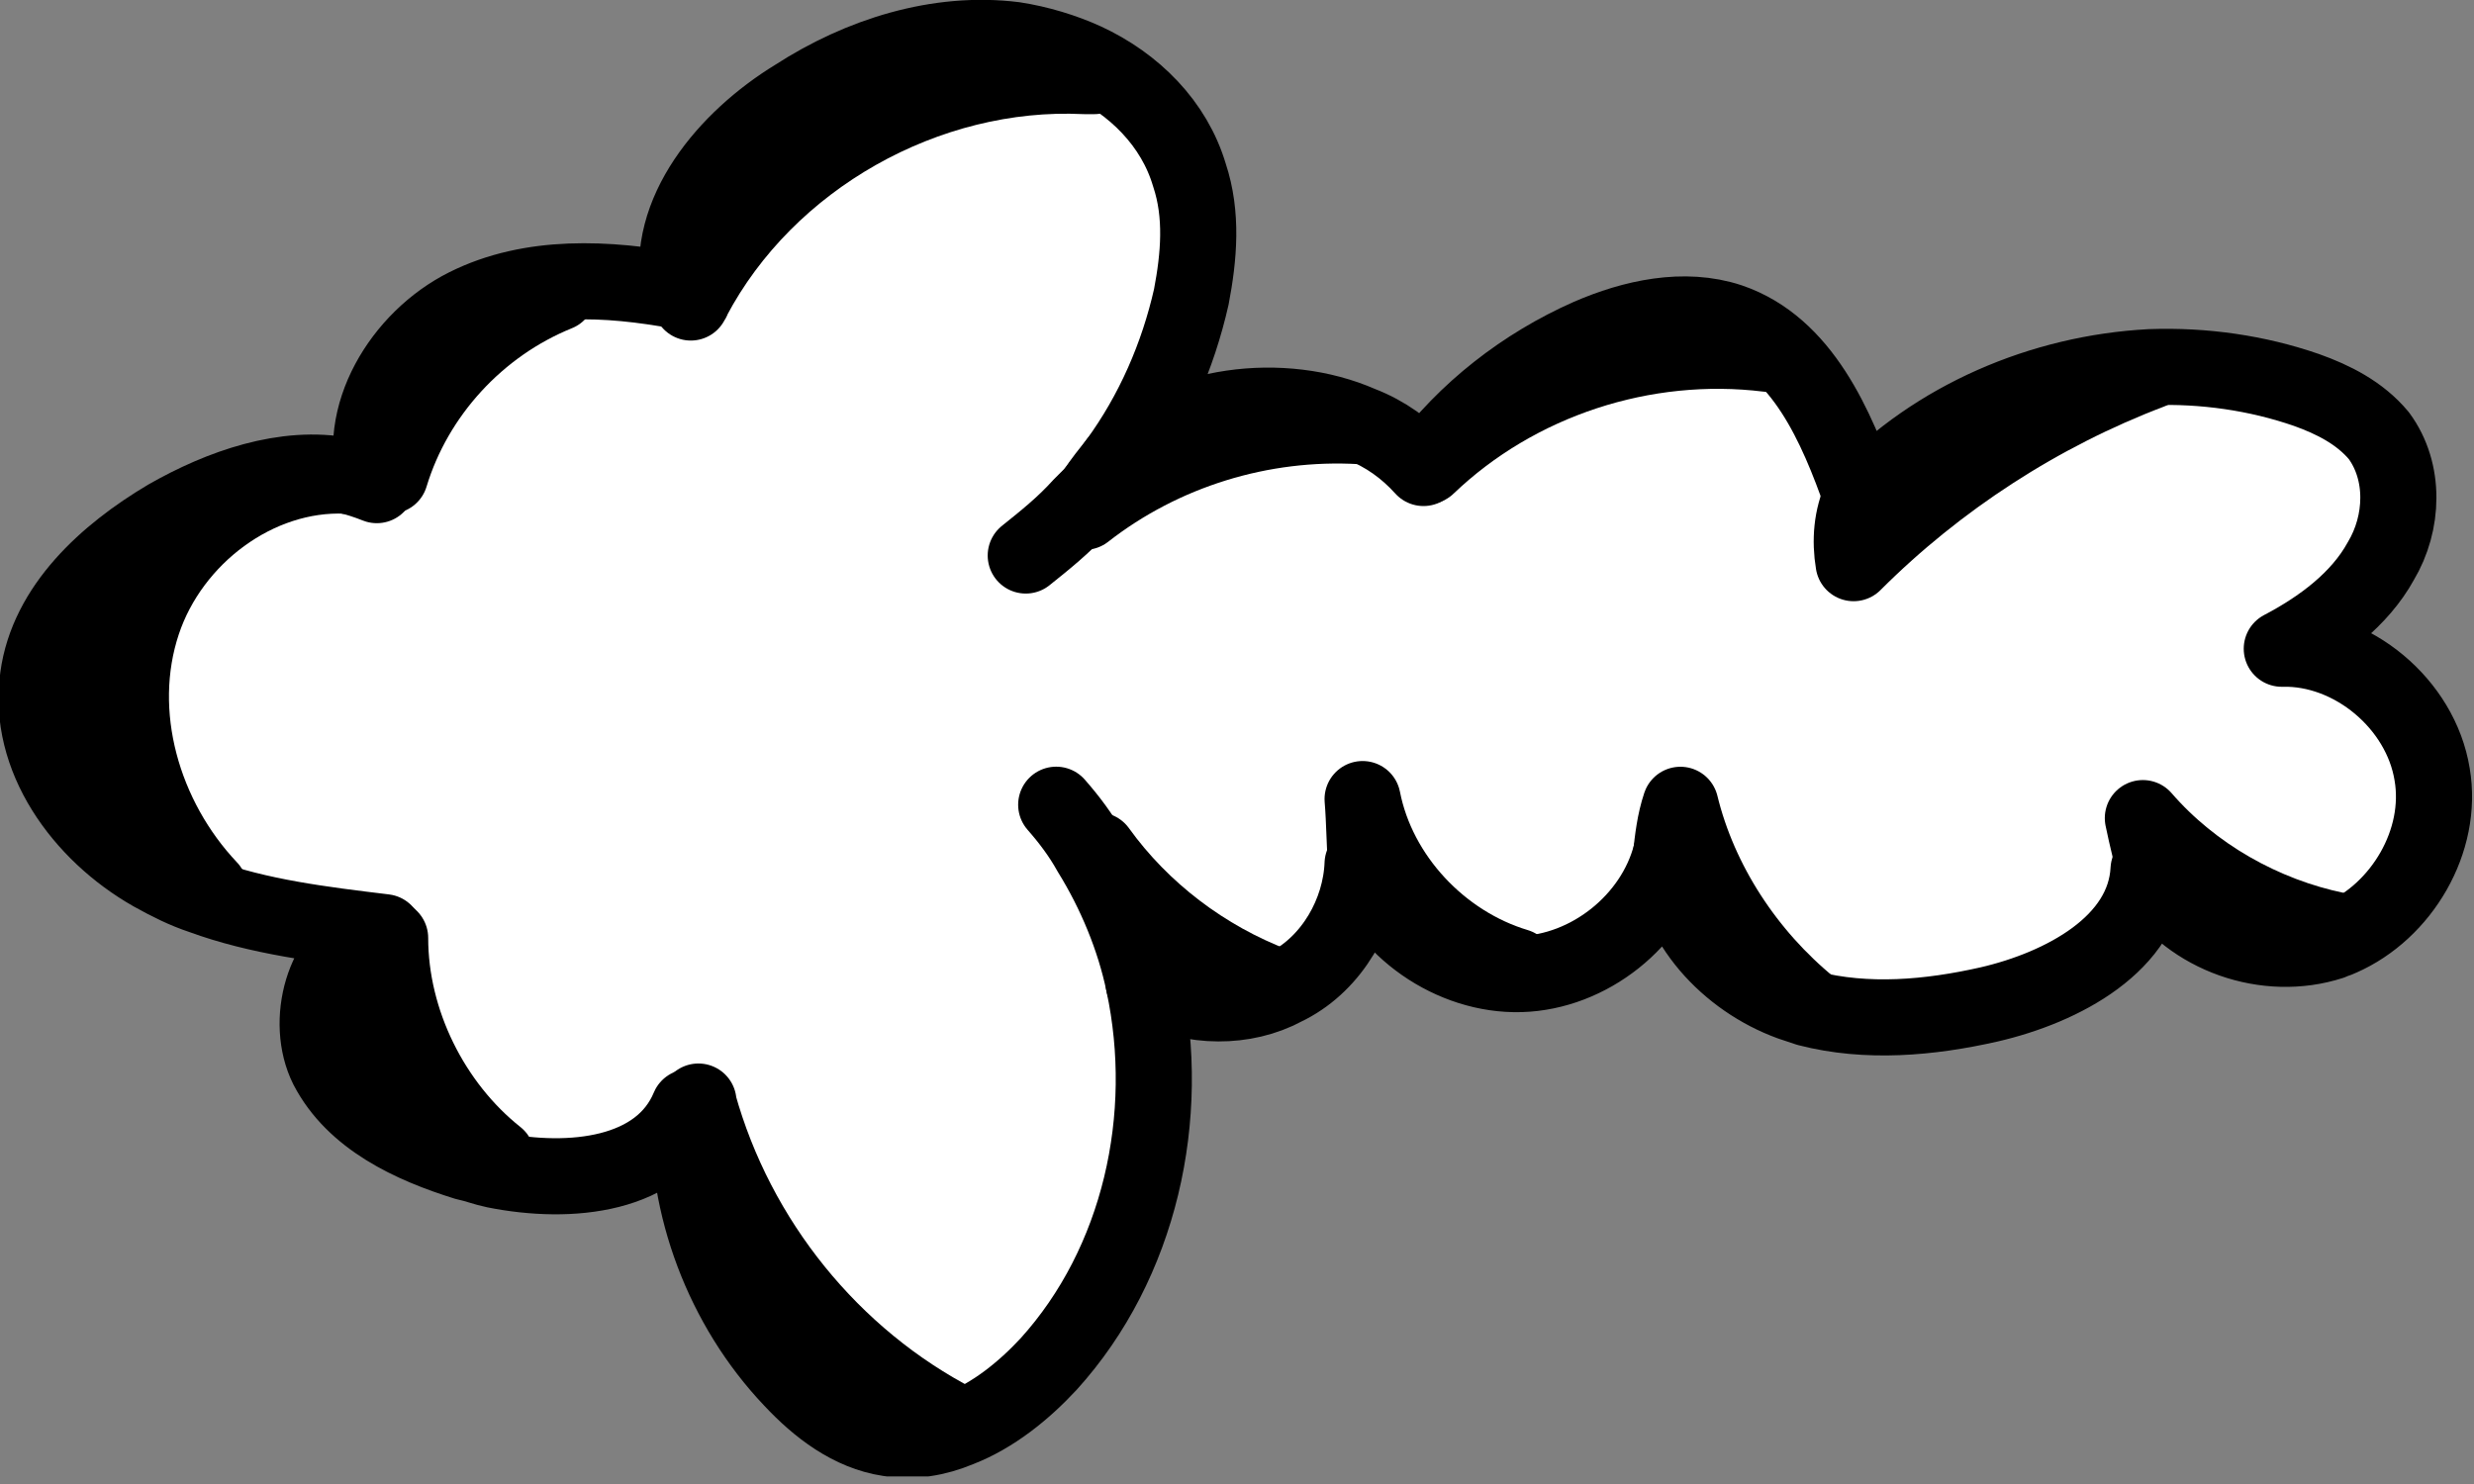<svg width="130" height="78" viewBox="0 0 130 78" fill="none" xmlns="http://www.w3.org/2000/svg">
<rect x="0" y="0" width="130" height="78" fill="#808080" stroke="none"/>
<g clip-path="url(#clip0)">
<path d="M56.8 26.599L57 26.799C61.1 23.599 66.3 21.999 71.5 22.299V22.199C72.8 22.699 73.9 23.499 74.8 24.499C77 21.499 80.1 19.099 83.5 17.599C85.8 16.599 88.5 15.999 90.9 16.799C94.7 18.099 96.5 22.299 97.8 25.999C97.3 27.099 97.2 28.299 97.4 29.499C101.8 25.099 107.2 21.599 113 19.399V19.299C115.8 19.199 118.6 19.599 121.2 20.499C122.6 20.999 124 21.699 125 22.899C126.4 24.799 126.3 27.499 125.1 29.499C124 31.499 122 32.999 119.9 34.099C123.6 33.999 127.2 36.999 127.8 40.699C128.4 44.199 126.2 47.899 123 49.299L122.8 48.899C118.9 48.199 115.2 46.099 112.6 42.999C112.8 43.999 113.1 45.099 113.3 46.099L113.1 46.199C113 46.099 112.9 45.899 112.8 45.699C112.6 49.599 108.3 51.899 104.4 52.799C101.3 53.499 98 53.799 94.9 52.999L95 52.799C91.7 50.099 89.2 46.399 88.2 42.199C88 43.099 87.8 43.999 87.7 44.899C87.7 44.899 87.7 44.899 87.7 44.799C86.8 48.299 83.4 50.999 79.8 51.099C76.2 51.199 72.6 48.699 71.5 45.299C71.4 47.899 69.9 50.499 67.6 51.699C67.4 51.799 67.2 51.899 67 51.999L66.8 51.499C63.1 50.099 59.8 47.599 57.5 44.399L57.2 44.599C58.5 46.699 59.5 49.099 60 51.499C61.5 58.499 59.8 66.199 55 71.499C53.7 72.899 52.1 74.199 50.3 74.899L50.2 74.699C43.6 71.299 38.5 64.999 36.6 57.899L36.1 57.999C34.5 61.599 29.8 62.099 25.9 61.299L26 60.599C22.5 57.899 20.4 53.499 20.4 49.099L19.4 48.999C19.7 48.899 19.9 48.899 20.2 48.799C17 48.399 13.7 47.999 10.6 46.899L10.8 46.399C7.3 42.699 5.7 37.199 7.3 32.399C8.8 27.899 13.3 24.499 18 24.699C18.5 24.799 19.1 24.899 19.6 25.199C18.3 21.599 20.8 17.499 24.3 15.799C27.7 14.099 31.8 14.399 35.5 14.999L36.2 15.399C40.3 8.299 48.7 3.599 57 3.999V3.199C59.5 4.399 61.6 6.499 62.5 9.199C63.1 11.299 63 13.499 62.6 15.599C62 18.799 60.6 21.699 58.7 24.299C58.2 24.799 57.8 25.299 57.5 25.899C57.2 26.099 57 26.399 56.8 26.599Z" fill="white"/>
<path d="M18.1 24.997C15 24.397 11.6 25.597 8.8 27.197C5.6 29.097 2.5 31.897 2 35.597C1.4 39.797 4.3 43.797 8 45.897C8.9 46.397 9.7 46.797 10.6 47.097C13.6 48.197 16.9 48.597 20.2 48.997C19.9 48.997 19.7 49.097 19.4 49.197C17 49.997 16 53.697 17.2 56.097C18.6 58.797 21.6 60.197 24.5 61.097C25 61.197 25.5 61.397 26 61.497C30 62.297 34.7 61.797 36.2 58.197C36 63.397 38 68.697 41.6 72.497C43 73.997 44.7 75.297 46.7 75.597C48 75.797 49.2 75.597 50.4 75.097C52.2 74.397 53.8 73.097 55.1 71.697C59.9 66.397 61.6 58.697 60.1 51.697C59.6 49.297 58.6 46.897 57.3 44.797C56.8 43.897 56.2 43.097 55.5 42.297" stroke="black" stroke-width="4" stroke-miterlimit="10" stroke-linecap="round" stroke-linejoin="round"/>
<path d="M57.5 25.899C57.9 25.399 58.3 24.899 58.7 24.299C60.6 21.699 61.9 18.699 62.6 15.599C63 13.499 63.2 11.299 62.5 9.199C61.7 6.499 59.6 4.399 57 3.199C55.9 2.699 54.6 2.299 53.3 2.099C49.3 1.599 45.2 2.899 41.8 5.099C38.2 7.299 34.9 11.199 35.7 15.299C31.9 14.599 27.9 14.399 24.5 16.099C21.1 17.799 18.6 21.899 19.8 25.499C19.3 25.299 18.7 25.099 18.2 24.999" stroke="black" stroke-width="4" stroke-miterlimit="10" stroke-linecap="round" stroke-linejoin="round"/>
<path d="M53.9 29.198C54.9 28.398 55.9 27.598 56.8 26.598C57 26.398 57.3 26.098 57.5 25.898" stroke="black" stroke-width="4" stroke-miterlimit="10" stroke-linecap="round" stroke-linejoin="round"/>
<path d="M57.5 25.898C57.9 25.298 58.3 24.798 58.7 24.298C61.8 21.198 67.4 20.498 71.5 22.298C72.8 22.798 73.9 23.598 74.8 24.598C77 21.598 80.1 19.198 83.5 17.698C85.8 16.698 88.5 16.098 90.9 16.898C94.7 18.198 96.5 22.398 97.8 26.098C101.7 21.998 107.3 19.598 113 19.298C115.8 19.198 118.6 19.598 121.2 20.498C122.6 20.998 124 21.698 125 22.898C126.4 24.798 126.3 27.498 125.1 29.498C124 31.498 122 32.998 119.9 34.098C123.6 33.998 127.2 36.998 127.8 40.698C128.4 44.198 126.2 47.898 123 49.298C122.8 49.398 122.7 49.398 122.5 49.498C119.1 50.598 115.1 49.198 113.2 46.198C113.1 46.098 113 45.898 112.9 45.698C112.7 49.598 108.4 51.898 104.5 52.798C101.4 53.498 98.1 53.798 95 52.998C94.7 52.898 94.4 52.798 94.1 52.698C90.8 51.498 88 48.498 87.8 44.998C87.8 44.998 87.8 44.998 87.8 44.898C86.9 48.398 83.5 51.098 79.9 51.198C76.3 51.298 72.7 48.798 71.6 45.398C71.5 47.998 70 50.598 67.7 51.798C67.5 51.898 67.3 51.998 67.1 52.098C64.9 53.098 62.2 52.898 60.1 51.698" stroke="black" stroke-width="4" stroke-miterlimit="10" stroke-linecap="round" stroke-linejoin="round"/>
<path d="M19.1 25.101C18.8 25.101 18.5 25.001 18.2 25.001C13.5 24.801 9 28.201 7.5 32.701C5.9 37.501 7.5 43.001 11 46.701" stroke="black" stroke-width="4" stroke-miterlimit="10" stroke-linecap="round" stroke-linejoin="round"/>
<path d="M7 30.199C3.8 32.799 3.3 38.199 6 41.299" stroke="black" stroke-width="4" stroke-miterlimit="10" stroke-linecap="round" stroke-linejoin="round"/>
<path d="M20.5 24.998C21.8 20.698 25.1 17.098 29.3 15.398" stroke="black" stroke-width="4" stroke-miterlimit="10" stroke-linecap="round" stroke-linejoin="round"/>
<path d="M36.3 15.9C36.3 15.8 36.4 15.8 36.4 15.7C40.3 8.3 48.7 3.6 57 4C57.2 4 57.3 4 57.5 4" stroke="black" stroke-width="4" stroke-miterlimit="10" stroke-linecap="round" stroke-linejoin="round"/>
<path d="M20.5 49.301C20.5 53.701 22.7 58.101 26.1 60.801" stroke="black" stroke-width="4" stroke-miterlimit="10" stroke-linecap="round" stroke-linejoin="round"/>
<path d="M19 51.5C18.2 53.7 19 56.4 20.9 57.8" stroke="black" stroke-width="4" stroke-miterlimit="10" stroke-linecap="round" stroke-linejoin="round"/>
<path d="M36.7 57.898V57.998C38.7 65.198 43.7 71.398 50.3 74.798" stroke="black" stroke-width="4" stroke-miterlimit="10" stroke-linecap="round" stroke-linejoin="round"/>
<path d="M57.7 44.699C60 47.899 63.3 50.399 67 51.799" stroke="black" stroke-width="4" stroke-miterlimit="10" stroke-linecap="round" stroke-linejoin="round"/>
<path d="M57 26.899C61.1 23.699 66.3 22.099 71.5 22.399" stroke="black" stroke-width="4" stroke-miterlimit="10" stroke-linecap="round" stroke-linejoin="round"/>
<path d="M75 24.499C79.7 19.999 86.4 17.799 92.9 18.599" stroke="black" stroke-width="4" stroke-miterlimit="10" stroke-linecap="round" stroke-linejoin="round"/>
<path d="M71.8 45.8C71.7 44.5 71.7 43.2 71.6 42C72.4 46.1 75.7 49.6 79.7 50.8" stroke="black" stroke-width="4" stroke-miterlimit="10" stroke-linecap="round" stroke-linejoin="round"/>
<path d="M87.7 46.101C87.7 45.701 87.7 45.401 87.8 45.001C87.9 44.101 88 43.201 88.3 42.301C89.3 46.401 91.8 50.201 95.1 52.901" stroke="black" stroke-width="4" stroke-miterlimit="10" stroke-linecap="round" stroke-linejoin="round"/>
<path d="M113.3 46.1C113.1 45.1 112.8 44 112.6 43C115.2 46 118.9 48.1 122.8 48.9" stroke="black" stroke-width="4" stroke-miterlimit="10" stroke-linecap="round" stroke-linejoin="round"/>
<path d="M98 25.7C97.9 25.8 97.9 25.9 97.8 26.1C97.3 27.2 97.2 28.4 97.4 29.6C101.8 25.2 107.2 21.7 113 19.5" stroke="black" stroke-width="4" stroke-miterlimit="10" stroke-linecap="round" stroke-linejoin="round"/>
</g>
<defs>
<clipPath id="clip0">
<rect width="129.9" height="77.6" fill="white"/>
</clipPath>
</defs>
</svg>
